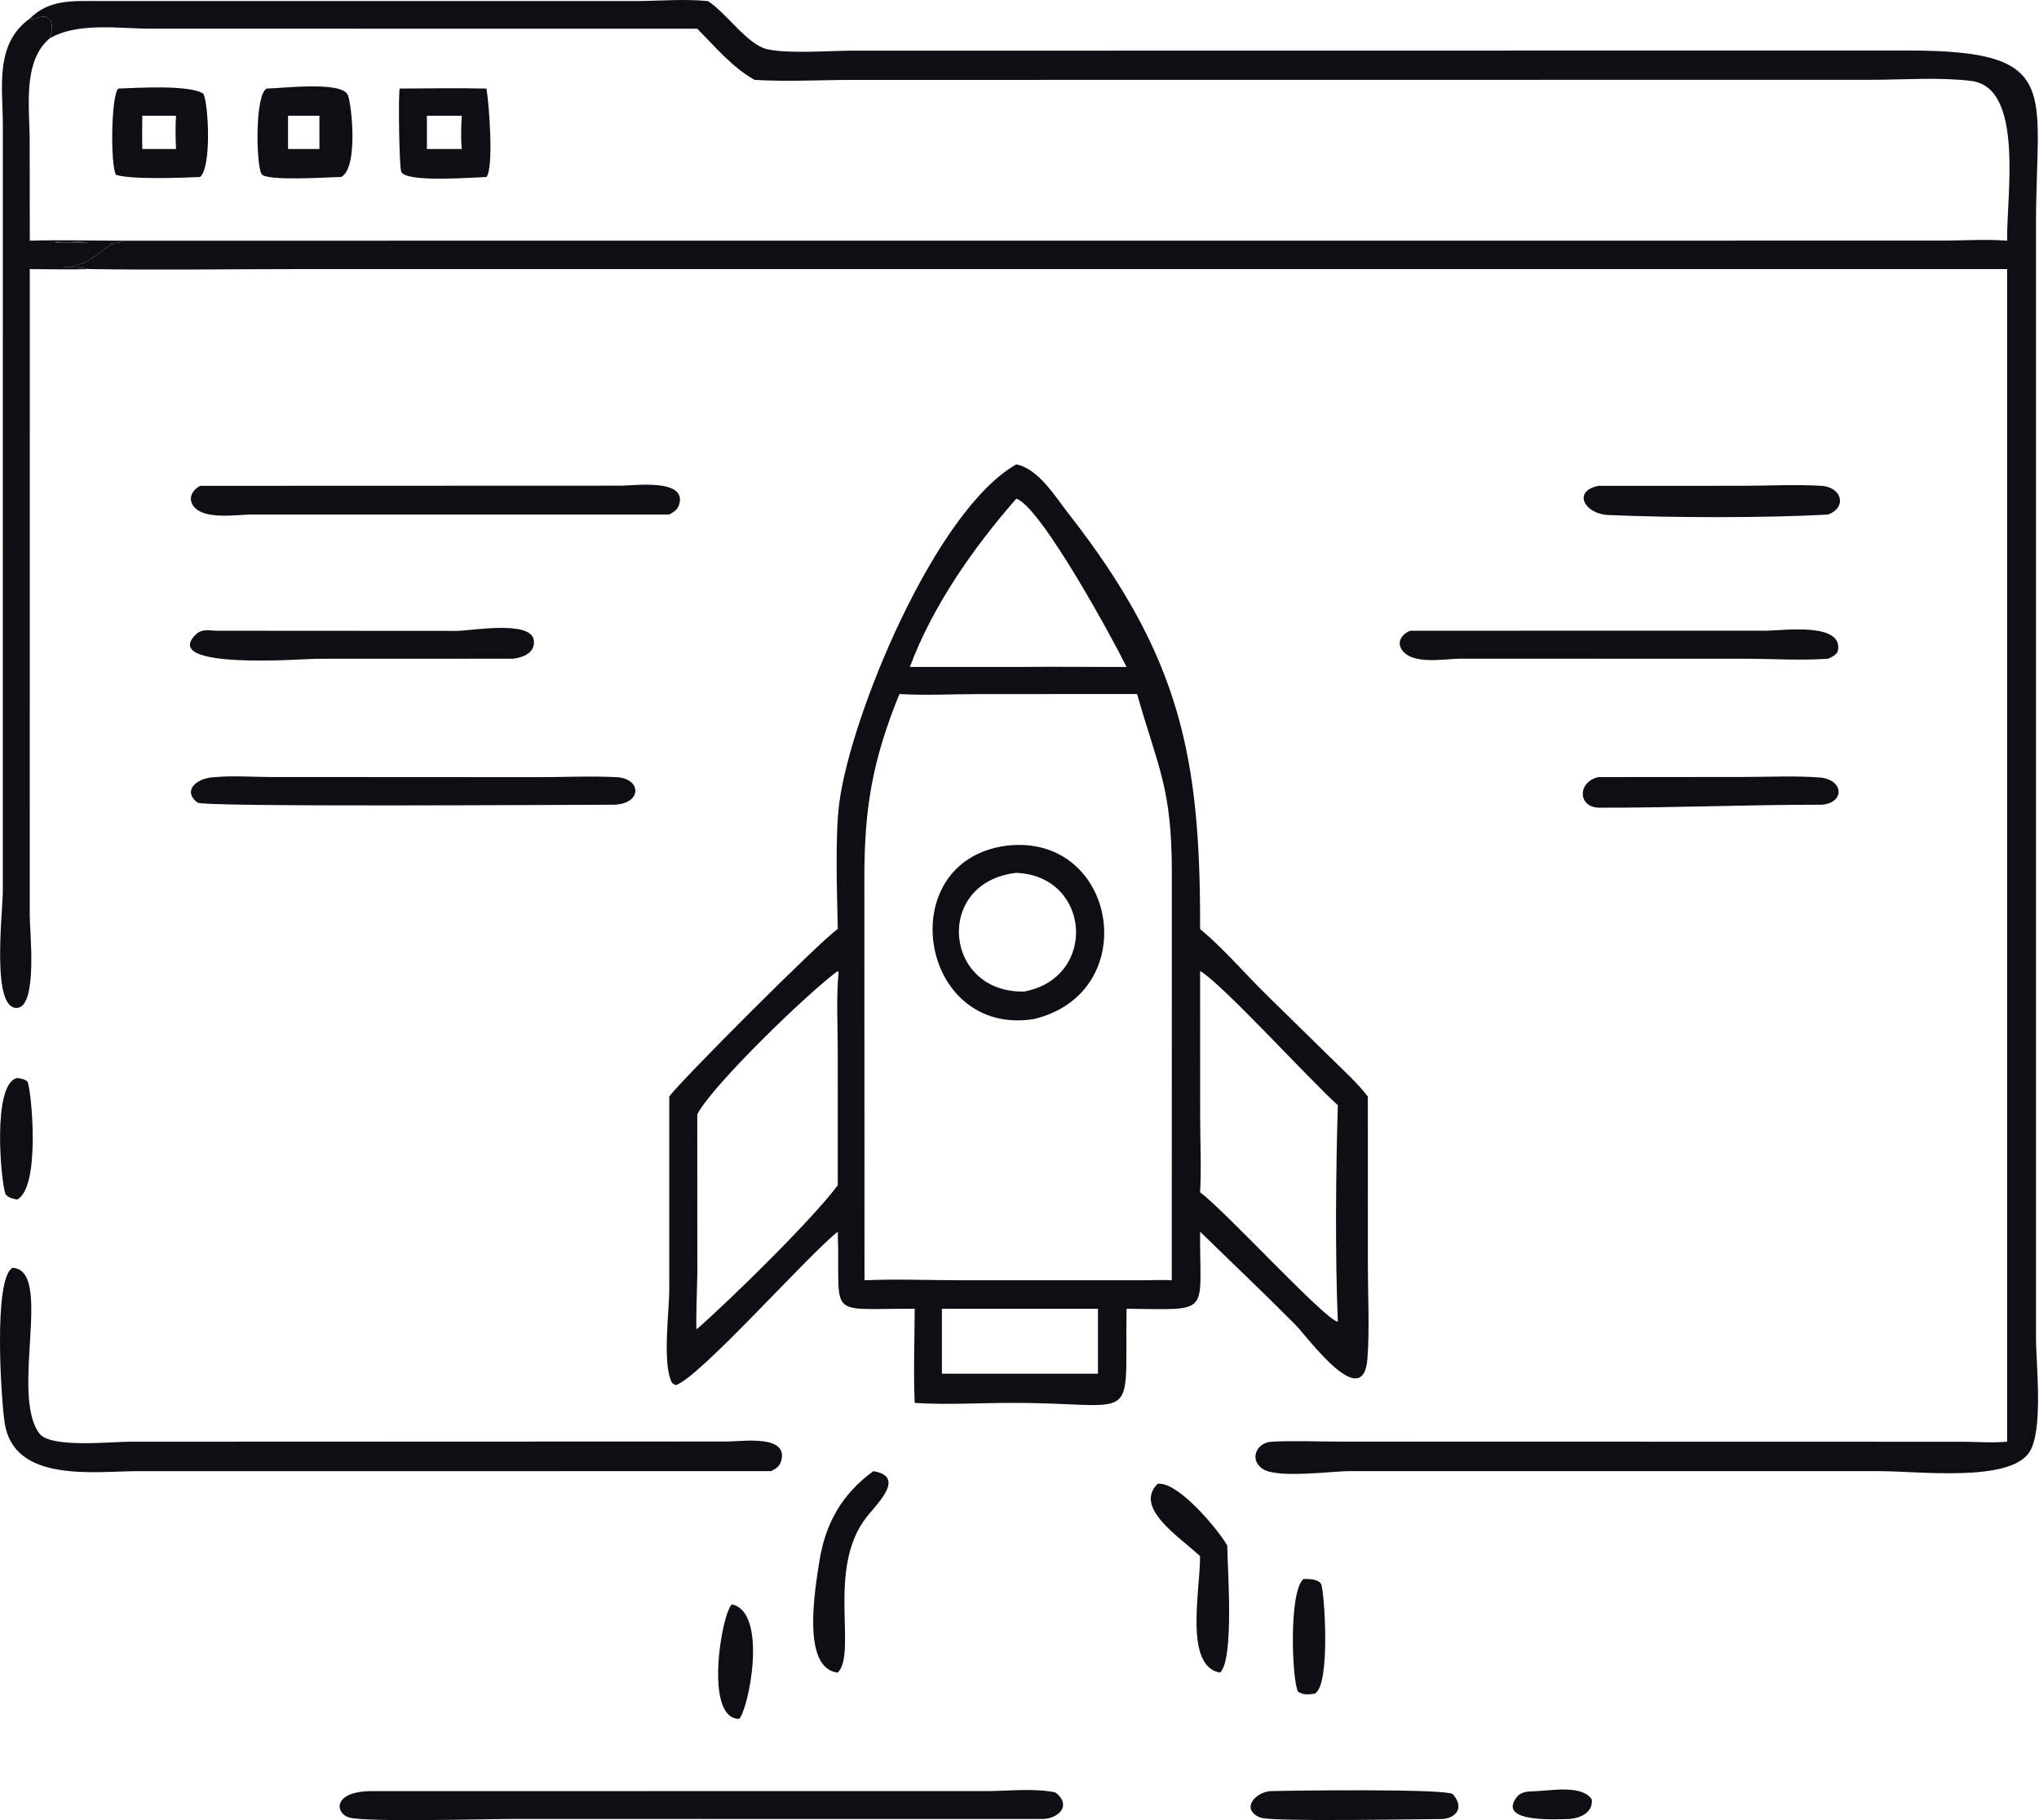 <svg xmlns="http://www.w3.org/2000/svg" width="56" height="50" viewBox="0 0 56 50" fill="none">
    <path d="M0.818 0.511C1.344 -0.014 1.973 0.028 2.663 0.028L17.508 0.029C18.151 0.024 18.807 -0.034 19.447 0.031C19.936 0.345 20.53 1.226 21.061 1.35C21.633 1.483 22.754 1.394 23.398 1.392L52.425 1.388C56.658 1.391 55.918 2.478 55.918 6.123L55.918 36.759C55.918 37.477 56.128 39.311 55.73 39.901C55.172 40.727 52.684 40.413 51.607 40.413L37.069 40.413C36.557 40.414 35.07 40.623 34.672 40.348C34.3 40.091 34.514 39.629 34.916 39.606C35.526 39.571 36.156 39.602 36.768 39.602L53.939 39.606C54.33 39.609 54.736 39.641 55.125 39.604V7.392L8.288 7.392C6.34 7.392 4.389 7.422 2.441 7.392C2.161 7.32 1.808 7.351 1.518 7.347C2.375 7.368 2.534 7.046 3.091 6.693C2.563 6.635 2.018 6.685 1.485 6.656C1.994 6.549 3.045 6.808 3.421 6.612L53.324 6.61C53.92 6.609 54.531 6.566 55.125 6.612C55.104 5.39 55.601 2.402 54.136 2.223C53.252 2.115 52.289 2.192 51.394 2.192L23.426 2.195C22.532 2.195 21.616 2.248 20.726 2.194C20.129 1.869 19.625 1.267 19.15 0.789L4.125 0.787C3.256 0.787 2.147 0.604 1.367 1.052C1.495 0.657 1.445 0.296 0.897 0.537L0.818 0.511Z" fill="#0E0F14"/>
    <path d="M0.818 7.392L0.817 25.165C0.816 25.56 1.038 27.624 0.483 27.686C-0.253 27.769 0.077 25.059 0.077 24.49L0.078 3.427C0.076 2.391 -0.15 1.205 0.818 0.511L0.897 0.537C1.445 0.296 1.495 0.657 1.367 1.052C0.61 1.687 0.815 2.971 0.815 3.858L0.818 6.612C1.685 6.585 2.553 6.615 3.421 6.612C3.045 6.808 1.994 6.549 1.485 6.656C2.018 6.685 2.562 6.635 3.091 6.693C2.534 7.046 2.375 7.369 1.518 7.347C1.808 7.351 2.161 7.32 2.441 7.392C1.903 7.411 1.357 7.393 0.818 7.392Z" fill="#0E0F14"/>
    <path d="M5.495 4.862C4.997 4.885 3.604 4.938 3.185 4.802C3.028 4.515 3.051 2.627 3.248 2.433C3.759 2.416 5.199 2.322 5.585 2.573C5.72 2.819 5.822 4.581 5.495 4.862ZM3.908 3.179C3.905 3.484 3.901 3.788 3.908 4.093H4.834C4.821 3.786 4.814 3.486 4.834 3.179H3.908Z" fill="#0E0F14"/>
    <path d="M9.372 4.862C9.073 4.863 7.309 4.988 7.184 4.782C7.03 4.525 7 2.591 7.324 2.433C7.705 2.43 9.369 2.221 9.55 2.603C9.653 2.819 9.853 4.604 9.372 4.862ZM7.911 3.179V4.093H8.773V3.179H7.911Z" fill="#0E0F14"/>
    <path d="M13.361 4.862C13.009 4.871 11.157 5.025 11.02 4.72C10.965 4.599 10.932 2.542 10.98 2.433C11.774 2.427 12.567 2.417 13.361 2.433C13.44 2.919 13.561 4.613 13.361 4.862ZM11.725 3.179V4.093H12.682C12.653 3.786 12.666 3.487 12.682 3.179H11.725Z" fill="#0E0F14"/>
    <path d="M23.009 25.519C22.991 24.532 22.929 22.987 23.052 22.05C23.364 19.66 25.677 14.027 27.912 12.756C28.529 12.882 28.982 13.645 29.342 14.104C32.438 18.059 32.973 20.831 32.96 25.519C33.625 26.077 34.197 26.755 34.818 27.363L36.575 29.085C36.911 29.418 37.278 29.747 37.567 30.123L37.568 34.815C37.569 35.636 37.616 36.489 37.557 37.306C37.447 38.858 35.909 36.726 35.571 36.385C34.717 35.523 33.829 34.684 32.96 33.835C32.944 36.148 33.307 35.972 30.94 35.953C30.892 39.238 31.337 38.532 27.796 38.539C26.913 38.537 26.002 38.597 25.122 38.539C25.084 37.683 25.119 36.812 25.122 35.953C22.64 35.941 23.088 36.262 23.009 33.835C22.163 34.508 19.163 37.9 18.55 38.052L18.457 37.99C18.183 37.47 18.38 36.048 18.381 35.427V30.123C18.656 29.727 22.544 25.831 23.009 25.519ZM27.912 13.699C26.737 15.042 25.615 16.641 24.989 18.321H28.133C29.069 18.311 30.004 18.325 30.94 18.321C30.602 17.629 28.591 13.915 27.912 13.699ZM24.702 19.065C23.957 20.896 23.736 22.213 23.739 24.15L23.743 35.17C24.631 35.132 25.523 35.169 26.411 35.17L31.399 35.17C31.659 35.168 31.924 35.155 32.182 35.17L32.184 23.974C32.188 21.628 31.791 21.053 31.23 19.065L26.848 19.067C26.14 19.068 25.406 19.108 24.702 19.065ZM23.009 26.673C22.177 27.285 19.563 29.814 19.15 30.612L19.152 34.956C19.152 35.147 19.103 36.469 19.132 36.511L19.15 36.502C20.024 35.739 22.311 33.503 23.009 32.559L23.008 28.807C23.008 28.118 22.965 27.404 23.031 26.72L23.009 26.673ZM32.96 26.673L32.962 30.723C32.963 31.396 32.998 32.084 32.96 32.755C33.602 33.212 36.416 36.286 36.743 36.308C36.667 34.462 36.687 32.207 36.743 30.36C35.986 29.686 33.572 27.029 32.96 26.673ZM25.869 35.953V37.736H30.155V35.953H25.869Z" fill="#0E0F14"/>
    <path d="M18.38 14.134H6.918C6.512 14.134 5.553 14.3 5.293 13.873C5.164 13.662 5.299 13.449 5.495 13.346L17.059 13.342C17.407 13.342 18.846 13.139 18.658 13.842C18.615 14.003 18.515 14.059 18.38 14.134Z" fill="#0E0F14"/>
    <path d="M50.209 14.134C48.509 14.232 45.884 14.225 44.163 14.147C43.52 14.118 43.175 13.495 43.9 13.346L47.874 13.345C48.584 13.345 49.316 13.303 50.023 13.346C50.585 13.38 50.737 13.934 50.209 14.134Z" fill="#0E0F14"/>
    <path d="M14.101 18.095L8.675 18.097C8.389 18.097 4.349 18.417 5.386 17.423C5.54 17.276 5.731 17.315 5.925 17.327L12.555 17.331C12.93 17.329 14.595 17.028 14.661 17.591C14.702 17.935 14.376 18.056 14.101 18.095Z" fill="#0E0F14"/>
    <path d="M50.21 18.095C49.469 18.15 48.69 18.097 47.945 18.096L40.1 18.095C39.674 18.096 38.76 18.283 38.487 17.826C38.36 17.613 38.526 17.404 38.73 17.327L48.538 17.325C48.974 17.321 50.675 17.082 50.47 17.908C50.398 18.011 50.318 18.044 50.21 18.095Z" fill="#0E0F14"/>
    <path d="M16.831 22.106C15.649 22.106 5.596 22.177 5.425 22.048C5.002 21.73 5.383 21.358 5.925 21.347C6.411 21.304 6.931 21.344 7.42 21.345L14.819 21.349C15.52 21.349 16.232 21.313 16.932 21.349C17.636 21.386 17.64 22.102 16.831 22.106Z" fill="#0E0F14"/>
    <path d="M50.013 22.106C47.987 22.105 45.926 22.193 43.93 22.188C43.331 22.187 43.313 21.481 43.9 21.347L47.878 21.344C48.57 21.344 49.281 21.306 49.969 21.358C50.661 21.411 50.666 22.079 50.013 22.106Z" fill="#0E0F14"/>
    <path d="M28.392 27.995C25.236 28.493 24.471 23.64 27.653 23.23C30.684 22.884 31.417 27.273 28.392 27.995ZM27.911 23.978C25.647 24.233 25.913 27.29 28.132 27.238C30.161 26.852 29.957 24.059 27.911 23.978Z" fill="#0E0F14"/>
    <path d="M0.467 32.953C0.338 32.924 0.248 32.911 0.154 32.81C0.027 32.51 -0.228 29.778 0.467 29.614C0.59 29.629 0.653 29.634 0.754 29.712C0.864 29.934 1.127 32.63 0.467 32.953Z" fill="#0E0F14"/>
    <path d="M21.182 40.413L3.779 40.414C2.597 40.415 0.388 40.746 0.129 39.096C0.033 38.487 -0.19 35.144 0.341 34.828C1.477 34.88 0.264 38.316 1.087 39.386C1.394 39.785 3.086 39.605 3.537 39.605L20 39.599C20.387 39.598 21.683 39.402 21.449 40.151C21.405 40.293 21.302 40.347 21.182 40.413Z" fill="#0E0F14"/>
    <path d="M23.009 45.948C22.002 45.836 22.387 43.644 22.501 42.908C22.663 41.856 23.118 41.047 23.986 40.414C24.883 40.562 24.097 41.299 23.806 41.667C22.689 43.081 23.552 45.397 23.009 45.948Z" fill="#0E0F14"/>
    <path d="M32.959 42.749C32.389 42.212 31.131 41.423 31.794 40.759L31.851 40.76C32.404 40.766 33.447 42.006 33.706 42.456C33.708 43.042 33.906 45.584 33.507 45.948C32.514 45.77 32.964 43.699 32.959 42.749Z" fill="#0E0F14"/>
    <path d="M36.109 46.527C35.94 46.546 35.795 46.572 35.648 46.469C35.479 46.129 35.394 43.726 35.798 43.377C35.937 43.374 36.213 43.372 36.286 43.52C36.37 43.692 36.556 46.295 36.109 46.527Z" fill="#0E0F14"/>
    <path d="M20.299 47.218C19.321 47.219 19.824 44.296 20.103 44.072C21.114 44.303 20.545 47.003 20.299 47.218Z" fill="#0E0F14"/>
    <path d="M28.62 49.969L14.167 49.967C13.434 49.966 10.03 50.064 9.583 49.927C9.203 49.81 9.132 49.21 10.197 49.204L27.142 49.202C27.728 49.199 28.42 49.117 28.989 49.241C29.449 49.597 29.067 49.969 28.62 49.969Z" fill="#0E0F14"/>
    <path d="M39.612 49.97C38.962 49.97 34.902 50.053 34.608 49.929C34.067 49.7 34.473 49.238 34.883 49.204C35.526 49.185 39.61 49.135 39.895 49.281C40.21 49.629 40.032 49.935 39.612 49.97Z" fill="#0E0F14"/>
    <path d="M43.107 49.969C42.863 49.967 41.101 50.103 41.651 49.375C41.785 49.196 42.006 49.215 42.206 49.204C42.604 49.188 43.456 49.027 43.718 49.432C43.751 49.795 43.409 49.942 43.107 49.969Z" fill="#0E0F14"/>
</svg>
